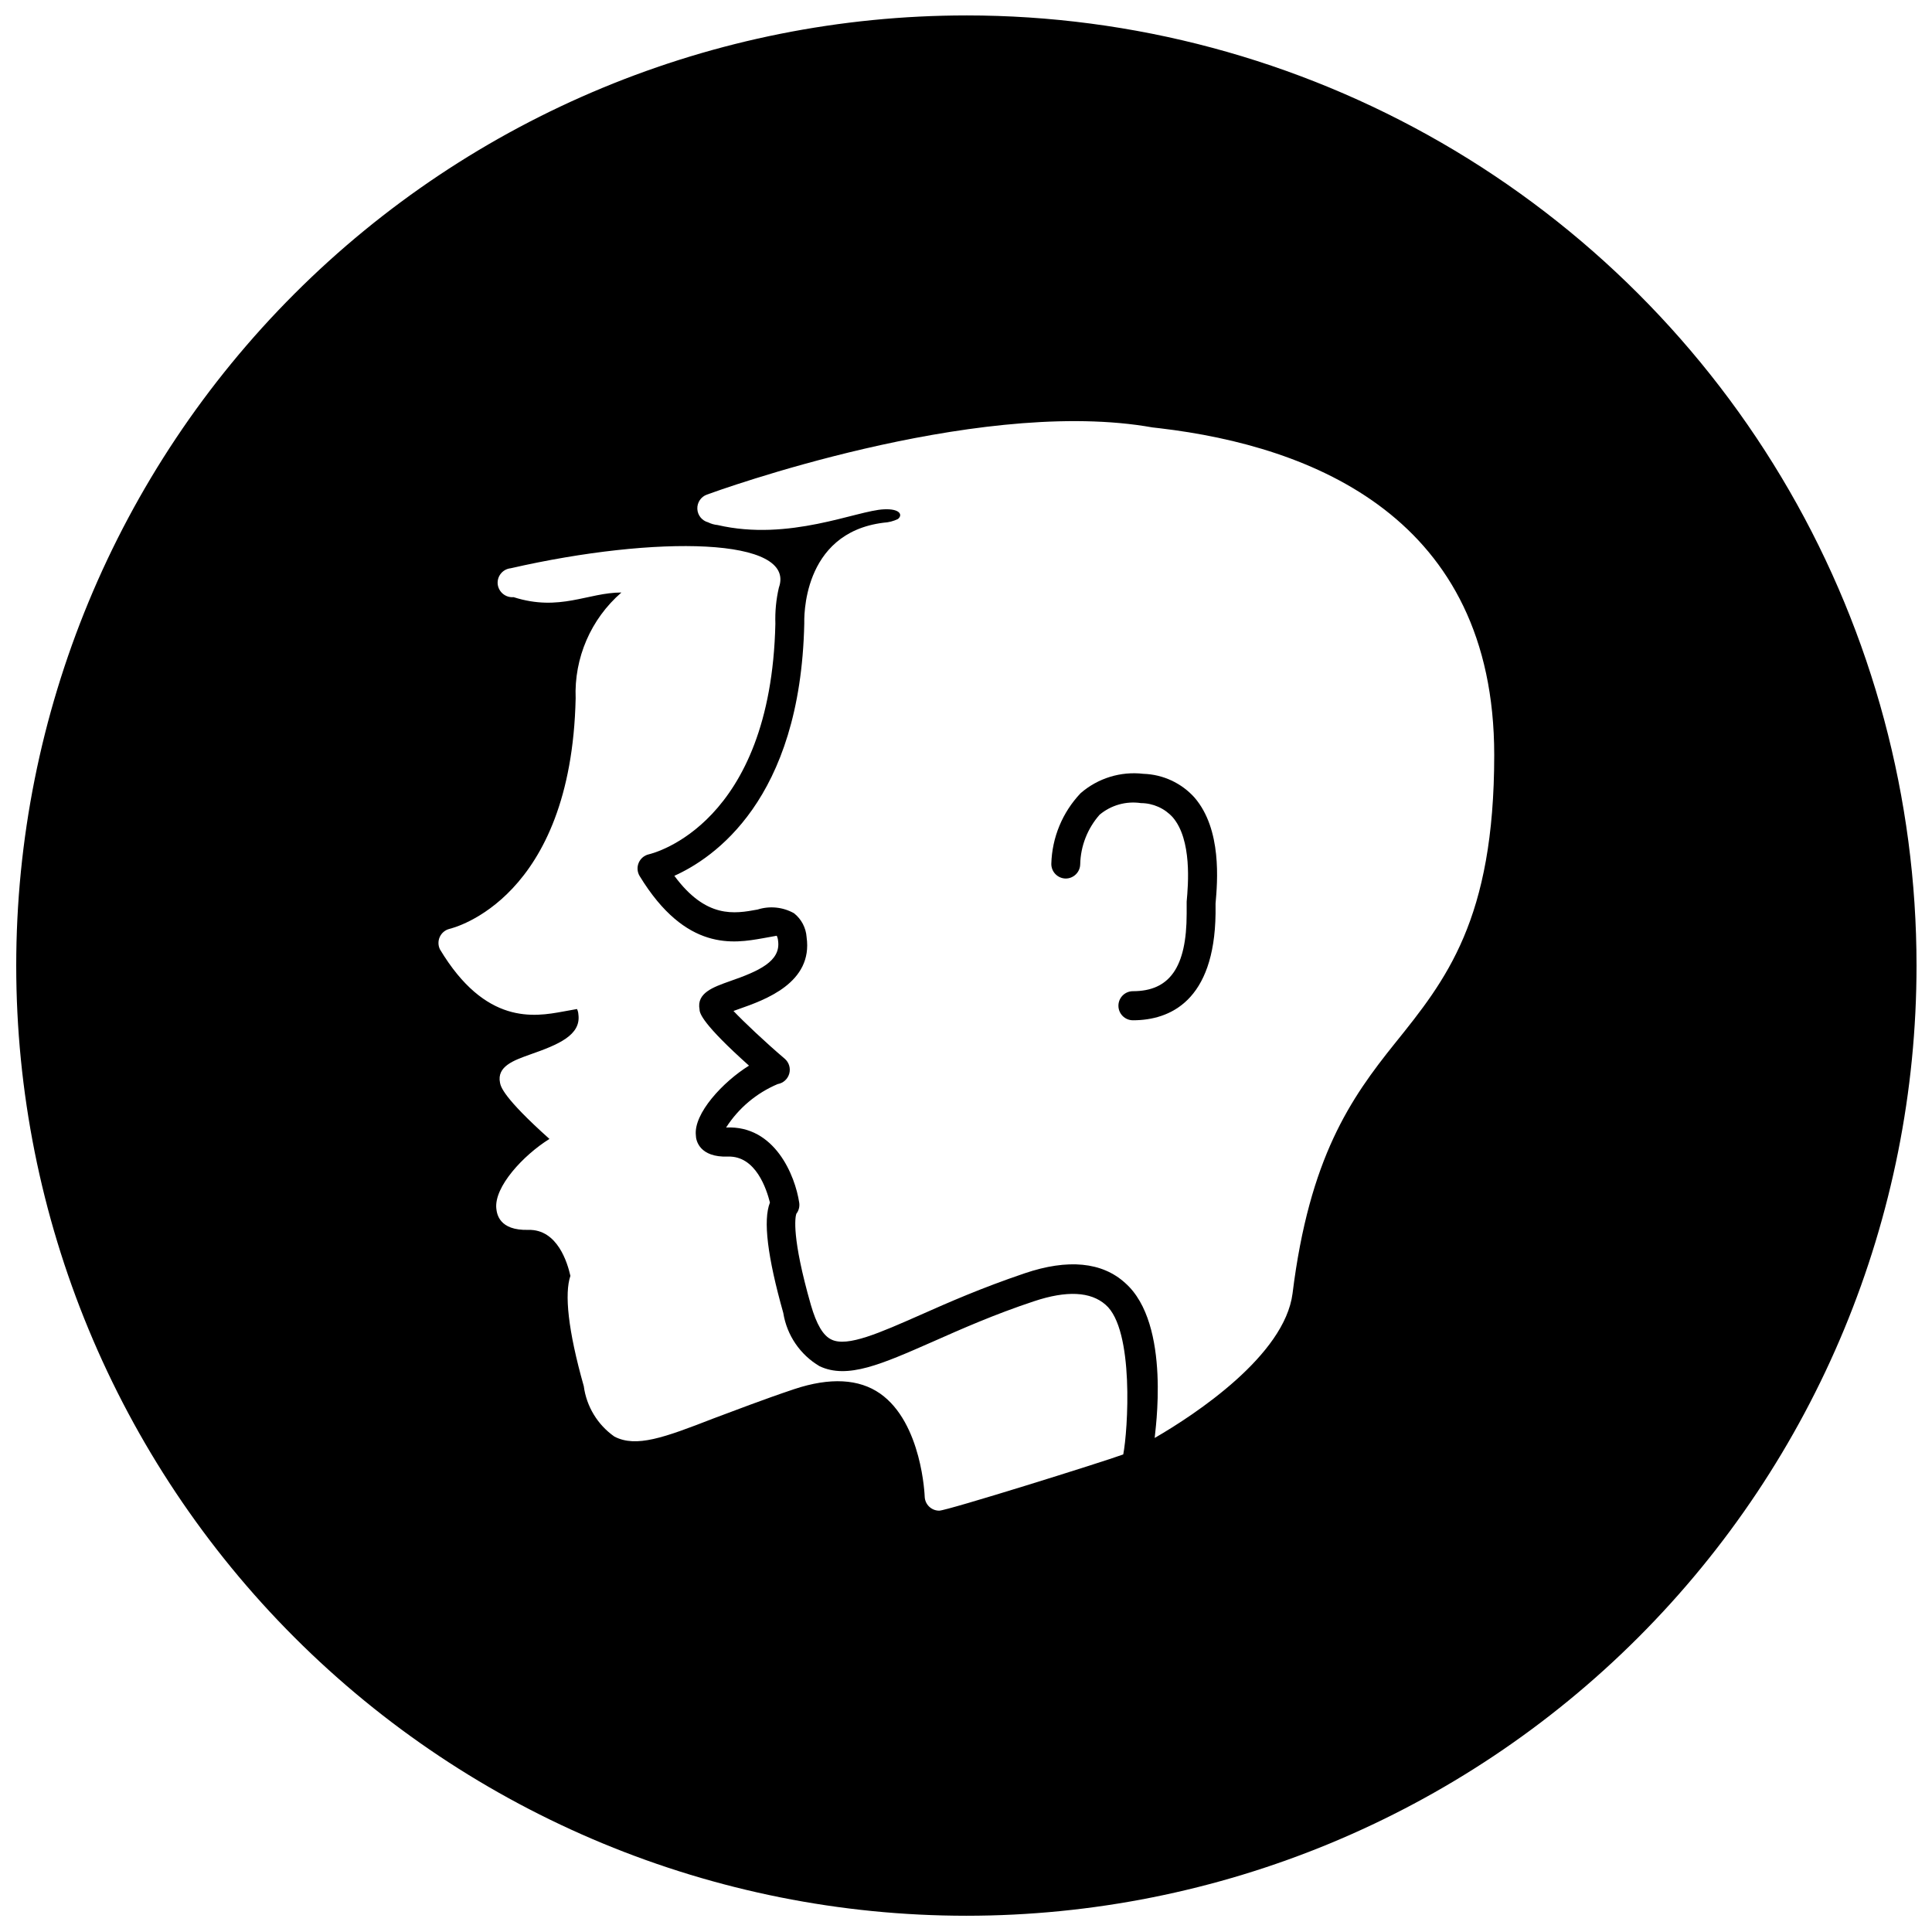 <?xml version="1.0" encoding="UTF-8"?>
<!-- Uploaded to: ICON Repo, www.iconrepo.com, Generator: ICON Repo Mixer Tools -->
<svg width="800px" height="800px" version="1.1" viewBox="144 144 512 512" xmlns="http://www.w3.org/2000/svg">
 <defs>
  <clipPath id="a">
   <path d="m148.09 148.09h503.81v503.81h-503.81z"/>
  </clipPath>
 </defs>
 <path d="m447.02 349.07c-6.027-0.711-12.074 1.156-16.652 5.137-4.805 5.062-7.57 11.727-7.758 18.707-0.016 1.02 0.379 2.008 1.094 2.738 0.711 0.734 1.688 1.152 2.707 1.168 2.109 0 3.828-1.695 3.856-3.805 0.117-4.836 1.938-9.477 5.141-13.105 3.039-2.543 7.023-3.664 10.945-3.082 3.211 0.016 6.266 1.375 8.426 3.75 5.141 5.961 4.109 17.883 3.699 22.355v1.902 1.285c0 14.285-4.574 20.555-14.234 20.555-2.129 0-3.852 1.727-3.852 3.852 0 2.129 1.723 3.856 3.852 3.856 9.816 0 21.582-5.141 21.891-28.262v-2.672c0.516-5.859 1.695-19.629-5.551-28.059h0.004c-3.469-3.875-8.371-6.156-13.566-6.32z"/>
 <g clip-path="url(#a)">
  <path d="m400.1 148.09c-66.781 0-130.83 26.527-178.05 73.75-47.223 47.223-73.75 111.27-73.75 178.05 0 66.785 26.527 130.83 73.75 178.05 47.223 47.223 111.27 73.754 178.05 73.754s130.83-26.531 178.05-73.754c47.223-47.223 73.75-111.27 73.75-178.05 0-44.199-11.633-87.621-33.734-125.9-22.102-38.281-53.887-70.066-92.164-92.168-38.281-22.098-81.703-33.734-125.9-33.734zm41.574 381.35c-5.602 2.055-46.715 14.902-48.77 14.902-2.09 0-3.797-1.664-3.852-3.75 0 0-0.668-19.477-11.82-27.289-5.602-3.906-13.258-4.316-22.715-1.184-8.582 2.879-15.418 5.551-21.379 7.758-13.207 5.141-20.555 7.812-26.312 4.832l0.004 0.004c-4.457-3.121-7.402-7.969-8.121-13.363-4.215-14.902-5.141-24.562-3.547-29.238-0.77-3.391-3.391-12.383-11.152-12.18-7.758 0.207-8.324-4.266-8.48-5.652-0.617-5.754 7.144-14.133 14.082-18.449-12.332-11.047-12.898-13.875-13.105-14.902-0.875-4.316 3.598-5.91 7.914-7.453 7.504-2.621 13.668-5.141 12.848-10.738h0.004c-0.035-0.465-0.156-0.918-0.359-1.336l-3.699 0.668c-7.606 1.387-20.555 3.648-32.633-16.496-0.496-1.031-0.512-2.234-0.035-3.277s1.395-1.82 2.504-2.117c1.285-0.309 32.324-8.016 33.504-61.102-0.434-10.711 4.027-21.035 12.129-28.059-8.891 0-16.34 5.141-28.57 1.234h-0.004c-2.106 0.18-3.973-1.344-4.215-3.441-0.207-2.113 1.332-4 3.445-4.215 38.645-8.84 75.797-8.172 71.07 5.141v-0.004c-0.727 3.133-1.035 6.348-0.926 9.559-1.184 53.082-32.219 60.793-33.504 61.102-1.215 0.27-2.223 1.105-2.711 2.246s-0.398 2.445 0.242 3.512c12.281 20.145 25.027 17.832 32.633 16.496l3.699-0.668v-0.004c0.203 0.422 0.324 0.875 0.359 1.336 0.77 5.445-5.141 8.066-12.848 10.738-4.316 1.543-8.789 3.082-7.965 7.453 0 1.027 0.77 3.856 13.105 14.902-6.938 4.316-14.695 12.691-14.082 18.449 0 1.438 1.027 5.91 8.48 5.652 7.453-0.258 10.277 8.734 11.152 12.18-1.852 4.676-0.668 14.336 3.547 29.293h-0.004c0.949 5.891 4.473 11.051 9.609 14.078 7.398 3.496 16.395-0.516 29.961-6.477 7.656-3.391 16.34-7.246 26.875-10.738 8.633-2.879 15.004-2.57 18.961 0.926 7.66 6.578 5.91 33.402 4.68 39.672zm71.945-108.89c-11.664 14.543-22.609 30.164-27.082 66.238-2.106 16.395-25.695 32.016-36.535 38.285 0-1.078 4.574-30.215-7.863-41.109-6.066-5.5-15.113-6.426-26.621-2.519-11.512 3.906-20.145 7.707-27.543 10.996-10.844 4.777-19.375 8.582-23.586 6.578-2.262-1.027-4.008-4.059-5.5-9.199-5.141-17.984-4.164-23.227-3.856-24.152 0.645-0.828 0.922-1.887 0.77-2.93-1.078-7.195-6.477-20.555-19.375-19.938 3.289-5.129 8.055-9.141 13.672-11.512 1.473-0.25 2.668-1.336 3.066-2.777 0.395-1.441-0.078-2.984-1.219-3.953-5.141-4.367-10.844-9.766-13.566-12.641l1.438-0.516c6.887-2.414 19.684-6.938 17.934-19.066h0.004c-0.176-2.481-1.387-4.777-3.34-6.32-2.945-1.648-6.445-2.004-9.66-0.977-6.113 1.129-13.617 2.465-22.047-8.941 10.277-4.625 33.402-19.988 34.43-66.805 0-0.977-0.875-24.051 21.02-26.773 1.316-0.07 2.609-0.398 3.801-0.977 1.336-1.078 0.566-2.773-3.699-2.57-7.246 0.309-25.078 8.582-44.09 4.164-0.879-0.082-1.73-0.328-2.519-0.719-1.625-0.438-2.781-1.879-2.852-3.559-0.07-1.684 0.957-3.219 2.543-3.789 2.828-1.027 69.836-25.336 116.04-18.141 1.324 0.258 2.664 0.445 4.008 0.566 40.391 4.777 88.594 23.637 88.594 86.59 0 43.68-12.797 59.609-26.363 76.465z"/>
 </g>
</svg>